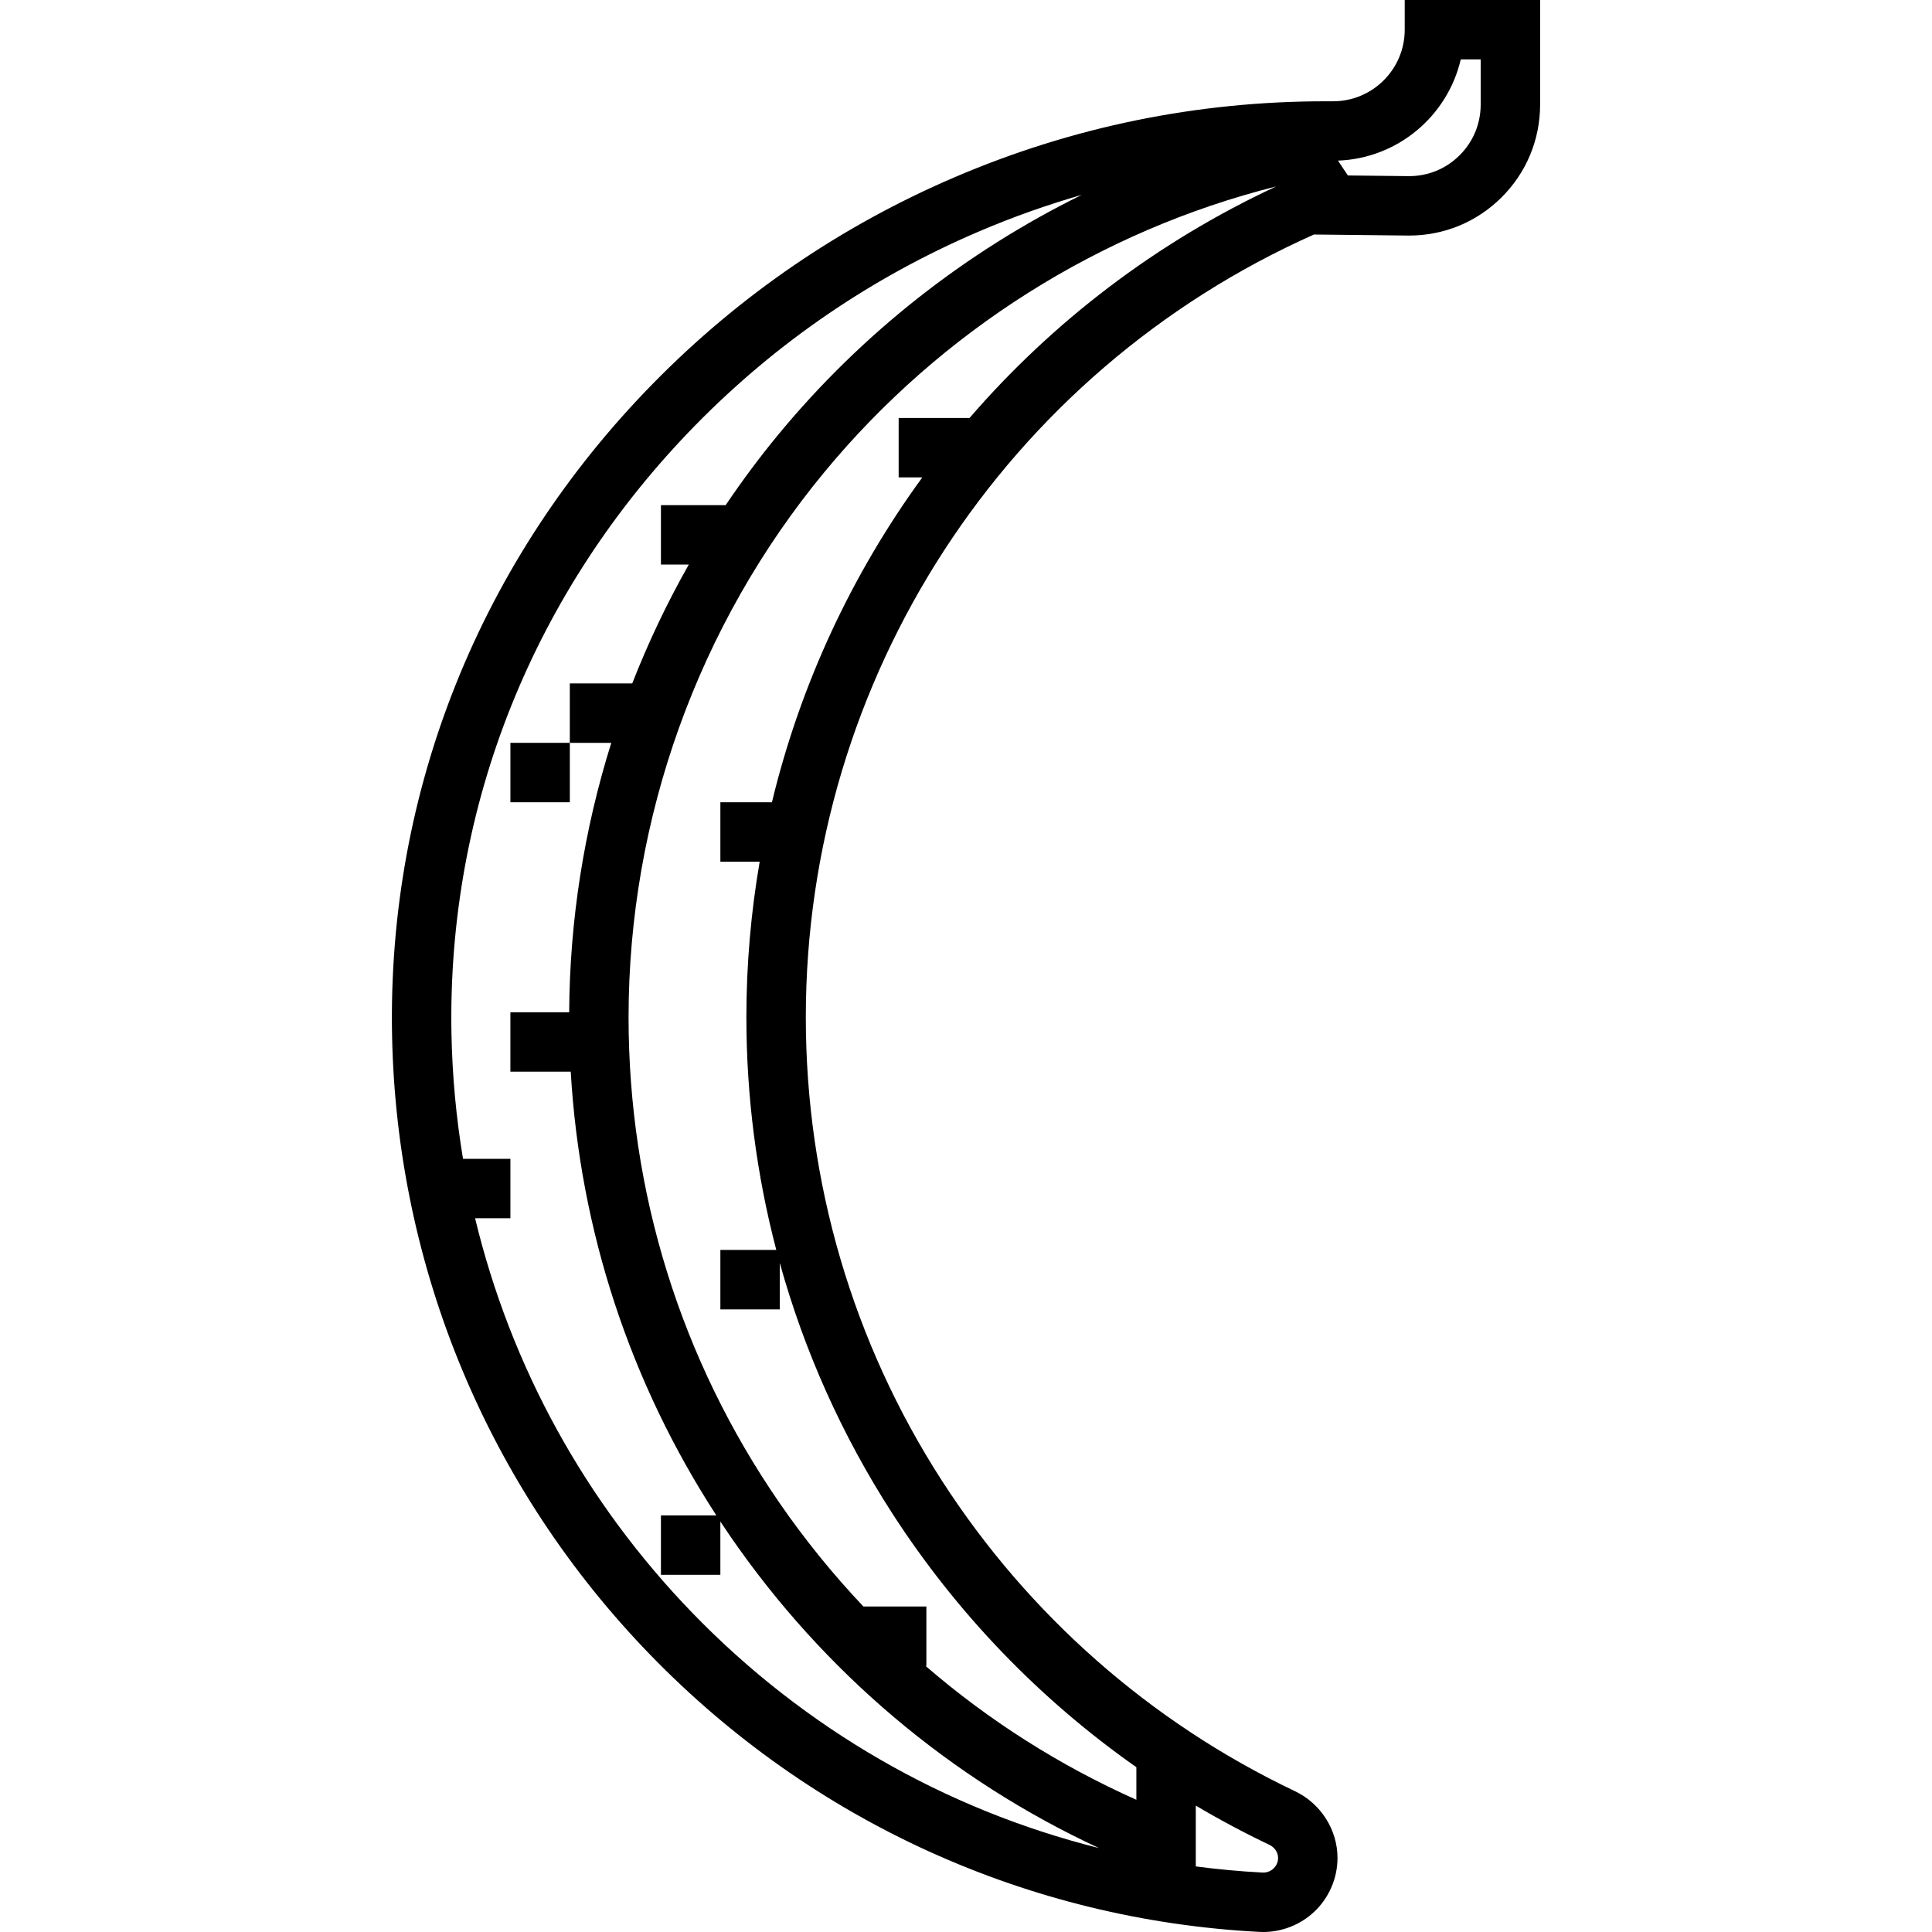 <?xml version="1.0" encoding="iso-8859-1"?>
<!-- Uploaded to: SVG Repo, www.svgrepo.com, Generator: SVG Repo Mixer Tools -->
<svg fill="#000000" version="1.1" id="Layer_1" xmlns="http://www.w3.org/2000/svg" xmlns:xlink="http://www.w3.org/1999/xlink" 
	 viewBox="0 0 511.999 511.999" xml:space="preserve">
<g>
	<g>
		<rect x="135.261" y="196.86" width="15.749" height="15.749"/>
	</g>
</g>
<g>
	<g>
		<path d="M372.265,0v7.874c0,10.458-8.509,18.967-18.966,18.967h-2.071c-33.984,0-67.004,6.757-98.143,20.085
			c-30.142,12.9-57.052,31.292-79.982,54.664c-45.863,46.748-70.439,108.086-69.203,172.714
			c1.179,61.611,25.466,119.926,68.388,164.203c42.824,44.176,100.163,70.267,161.454,73.465c0.338,0.018,0.677,0.026,1.015,0.026
			c5.029,0,9.935-1.945,13.592-5.42c3.883-3.688,6.107-8.872,6.103-14.22c-0.007-7.484-4.445-14.43-11.31-17.695
			c-38.213-18.179-70.557-46.633-93.537-82.285c-23.589-36.594-36.056-79.06-36.056-122.805c0-89.711,52.794-170.942,134.66-207.423
			l24.842,0.272c0.131,0.001,0.261,0.002,0.392,0.002c9.198,0,17.85-3.554,24.4-10.033c6.644-6.571,10.303-15.337,10.303-24.682V0
			H372.265z M183.596,427.547c-28.557-29.459-48.283-65.565-57.69-104.696h9.355v-15.749h-12.555
			c-1.809-10.869-2.845-21.924-3.06-33.098c-1.155-60.366,21.823-117.679,64.699-161.384c21.482-21.896,46.694-39.127,74.935-51.215
			c8.973-3.841,18.114-7.093,27.396-9.763c-30.714,15.105-58.221,36.673-80.302,63.389c-5.008,6.059-9.69,12.352-14.06,18.835
			h-17.159v15.749h7.386c-5.754,10.135-10.755,20.668-14.991,31.498h-16.544v15.749h10.992
			c-7.212,22.969-11.025,47.04-11.159,71.395h-15.582v15.749h15.993c2.461,42.02,15.662,82.293,38.593,117.591h-14.688v15.749
			h15.749v-14.125c0.881,1.332,1.771,2.658,2.679,3.976c24.799,35.97,58.377,64.308,97.66,82.56
			C250.576,479.575,213.341,458.232,183.596,427.547z M316.897,478.502c6.316,3.742,12.813,7.212,19.48,10.384
			c1.433,0.682,2.326,2.019,2.327,3.489c0.001,1.432-0.752,2.362-1.201,2.789c-0.461,0.438-1.449,1.157-2.941,1.083
			c-5.933-0.31-11.823-0.86-17.665-1.627V478.502z M256.937,110.767h-18.784v15.749h6.268
			c-18.684,25.629-32.315,54.854-39.853,86.093h-13.662v15.749h10.415c-2.317,13.467-3.523,27.244-3.523,41.217
			c0,20.981,2.691,41.686,7.927,61.675h-14.82v15.749h15.749v-12.296c6.48,23.327,16.45,45.635,29.712,66.209
			c17.141,26.591,39.161,49.431,64.781,67.416v8.629c-20.367-9.078-39.148-21.026-55.865-35.466h0.219v-15.749h-16.688
			c-8.065-8.522-15.515-17.698-22.263-27.487c-26.15-37.931-39.974-82.428-39.974-128.681c0-52.668,18.445-103.989,51.937-144.511
			c30.873-37.353,73.077-63.941,119.689-75.651C306.492,64.164,278.991,85.247,256.937,110.767z M386.768,41.195
			c-3.631,3.59-8.389,5.531-13.545,5.481L357.199,46.5l-2.625-3.937c15.868-0.576,29.057-11.85,32.539-26.814h5.282v11.961h0.001
			C392.396,32.815,390.397,37.604,386.768,41.195z"/>
	</g>
</g>
</svg>